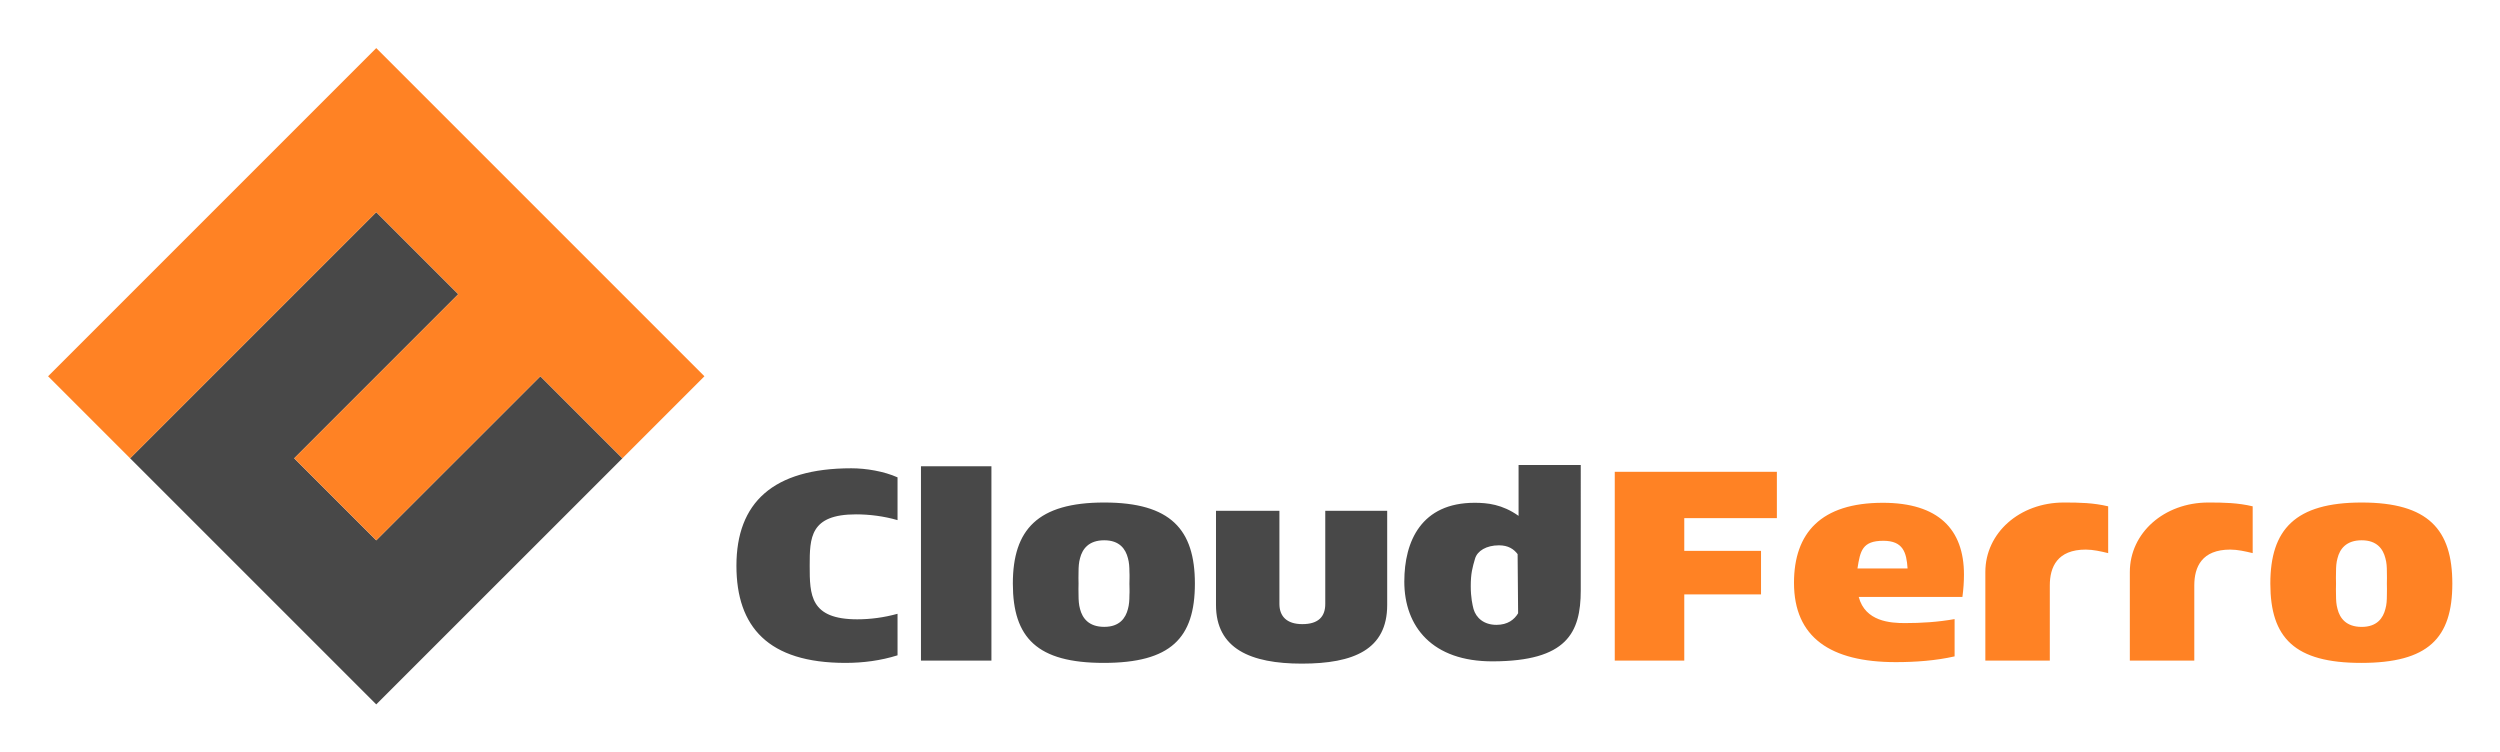 <svg xmlns="http://www.w3.org/2000/svg" role="img" viewBox="-42.15 -42.15 2191.80 659.30"><title>CloudFerro S.A. (member) logo</title><path fill="#484848" d="M287.717 575.407L71.92 359.651 287.717 143.855l71.92 71.914-143.839 143.882 71.92 71.916L431.593 287.731l71.921 71.92z"/><path fill="#ff8224" d="M215.797 359.651l143.839-143.882-71.92-71.914L71.92 359.651 0 287.731 287.717.014l287.717 287.717-71.92 71.92-71.921-71.92-143.876 143.835zm1812.139 179.377c58.745 0 79.918-21.651 79.918-69.53 0-47.483-21.173-71.081-79.478-71.081-58.265 0-80.078 23.598-80.078 71.081 0 47.681 21.373 69.53 79.638 69.53zm22.533-69.53c0 2.865.2 6.609 0 10.39 0 3.937-.2 8.156-1.32 11.895-1.987 7.921-7.32 15.682-20.773 15.682-13.653 0-19.186-7.761-21.173-15.682-1.107-3.74-1.32-7.959-1.32-11.895-.227-3.781 0-7.328 0-10.39 0-3.104-.227-6.609 0-10.39 0-3.979.213-8.156 1.32-11.896 1.987-7.962 7.52-15.681 21.173-15.681 13.453 0 18.786 7.718 20.773 15.681 1.12 3.74 1.32 7.917 1.32 11.896.2 3.781 0 7.526 0 10.39zm-137.277-29.811c6.413 0 13.213 1.552 19.626 3.104v-41.031c-13.013-3.104-25.159-3.343-38.839-3.343-38.852 0-68.865 26.702-68.865 60.93v77.69h56.519v-65.987c0-16.12 6.6-31.363 31.559-31.363zm-126.677 0c6.36 0 13.213 1.552 19.613 3.104v-41.031c-13.013-3.104-25.146-3.343-38.799-3.343-38.892 0-68.892 26.702-68.892 60.93v77.69h56.519v-65.987c0-16.12 6.6-31.363 31.559-31.363zm-108.184 41.514c.92-6.848 1.36-13.254 1.36-19.661 0-39.723-22.533-62.884-71.092-62.884-54.279 0-77.918 26.463-77.918 70.165 0 47.879 32.039 69.531 89.184 69.531 17.4 0 35.306-1.313 51.625-5.052v-32.677c-14.773 2.626-29.333 3.5-43.466 3.5-12.773 0-34.866-1.313-40.599-22.922zm-69.292-49.232c17.24 0 20.306 10.145 21.213 24.276h-43.932c2.427-15.442 4.173-24.276 22.719-24.276zm-93.371-19.865v-40.592H1373.539v165.527h60.945v-58.065h67.292V440.801h-67.292v-28.698z"/><path fill="#484848" d="M1269.828 505.674c-11.068 0-17.876-6.167-20.105-13.89-.911-3.541-2.427-9.948-2.427-20.098 0-11.261 1.516-16.318 3.745-24.037 1.989-6.848 9.948-11.702 20.973-11.702 8.156 0 13.016 3.303 16.36 7.719l.437 51.864c-3.344 5.531-9.078 10.145-18.984 10.145zm-80.795-37.968c0 39.52 24.515 70.208 77.685 69.967 64.676-.198 77.009-24.911 77.009-62.244V365.541h-54.519v44.572c-14.328-10.145-27.343-11.458-38.567-11.458-46.567 0-61.608 33.551-61.608 69.05zm-89.831 71.962c45.494 0 74.826-12.338 74.826-51.425v-82.545h-54.291v81.669c0 10.829-5.729 17.672-20.098 17.672-13.89 0-20.098-7.083-20.098-17.672v-81.669h-55.603v82.545c0 38.409 30.447 51.425 75.263 51.425zm-173.689-.64c58.708 0 79.921-21.651 79.921-69.53 0-47.442-21.213-71.081-79.483-71.081-58.269 0-80.117 23.639-80.117 71.081 0 47.681 21.41 69.53 79.679 69.53zm22.526-69.53c0 2.865.24 6.609 0 10.349 0 3.979-.24 8.197-1.313 11.937-2.031 7.921-7.28 15.645-20.775 15.645-13.692 0-19.181-7.724-21.213-15.645-1.072-3.74-1.312-7.959-1.312-11.937-.197-3.74 0-7.286 0-10.349 0-3.104-.197-6.645 0-10.39 0-3.979.24-8.156 1.312-11.896 2.032-7.962 7.521-15.681 21.213-15.681 13.496 0 18.745 7.718 20.775 15.681 1.073 3.74 1.313 7.917 1.313 11.896.24 3.745 0 7.526 0 10.39zm-120.992-102.883h-61.769v170.422h61.769zm-127.955 172.413c15.442 0 30.843-1.99 45.65-6.646V495.966c-11.9 3.301-23.842 4.853-35.3 4.853-41.474 0-41.712-21.41-41.712-47.004 0-24.514.239-45.014 40.598-45.014 11.697 0 24.275 1.552 36.415 5.057v-37.494c-11.9-5.333-27.582-7.958-40.556-7.958-68.696 0-100.695 30.249-100.695 85.409 0 53.613 27.822 85.212 95.602 85.212z"/></svg>